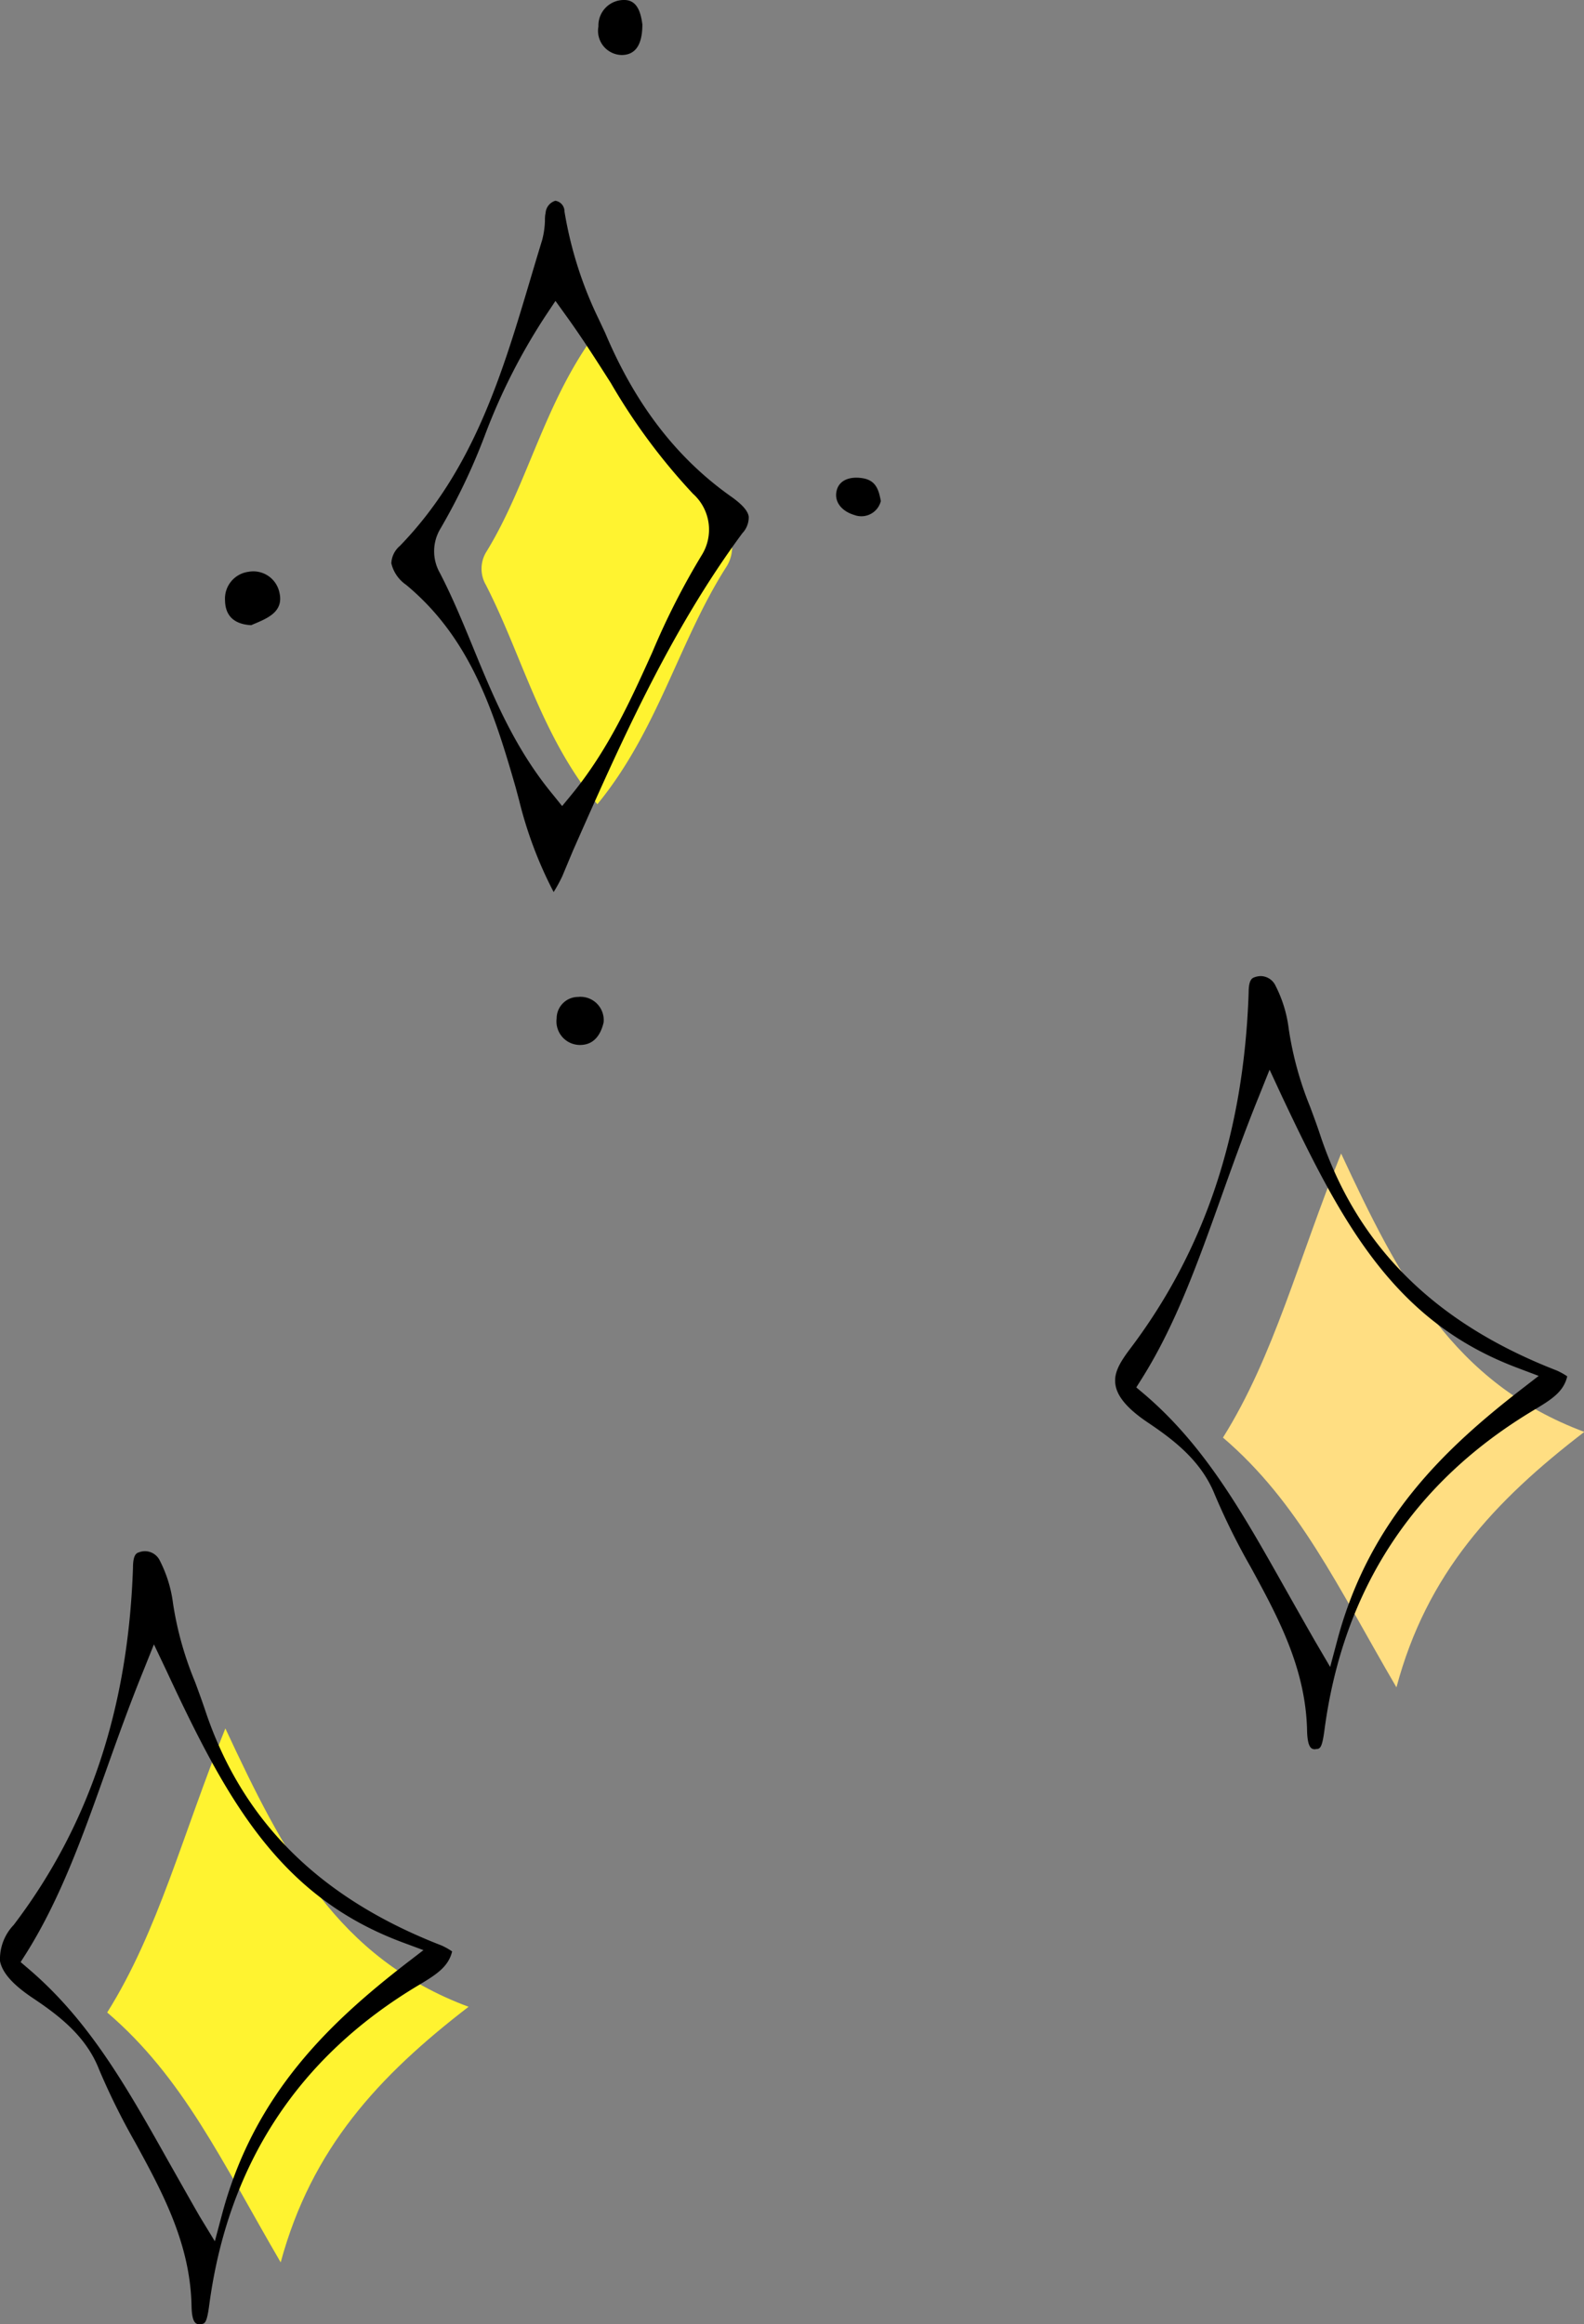 <svg xmlns="http://www.w3.org/2000/svg" viewBox="0 0 147.46 216.26"><rect x="0" y="0" width="147.46" height="216.26" fill="#808080" stroke="none"/><defs><style>.cls-1{fill:#fff330;}.cls-1,.cls-2,.cls-3{fill-rule:evenodd;}.cls-3{fill:#ffde82;}</style></defs><g id="レイヤー_2" data-name="レイヤー 2"><g id="レイヤー_1-2" data-name="レイヤー 1"><path class="cls-1" d="M55.61,74.83c-5.25-6.36-7-13.83-10.38-20.41a3,3,0,0,1,0-3C49,45.33,50.51,38.05,55,31.64c4.24,5.84,7.17,12,12,16.76a3.35,3.35,0,0,1,.64,4.31C63.21,59.62,61.28,67.92,55.61,74.83Z"/><path class="cls-2" d="M51.54,83a38,38,0,0,1-3.21-8.52L48,73.25c-2.13-7.45-4.36-14-10.2-18.84a3.36,3.36,0,0,1-1.37-2,2.24,2.24,0,0,1,.79-1.61c6.88-7.08,9.56-16.11,12.16-24.84.36-1.21.72-2.42,1.09-3.62a8.06,8.06,0,0,0,.26-1.75c0-.26,0-.51.06-.76a1.28,1.28,0,0,1,.91-1.15h0a1,1,0,0,1,.85,1,36.42,36.42,0,0,0,3.18,10L56.35,31C59.16,37.66,63,42.61,68,46.16c1.06.74,1.62,1.36,1.7,1.9a2.14,2.14,0,0,1-.59,1.55c-6.74,9.12-11.33,19.5-15.77,29.54l-1,2.39A14.2,14.2,0,0,1,51.54,83Zm-.75-53.62A56.32,56.32,0,0,0,45.14,40.5,57.54,57.54,0,0,1,41,49.19a4.07,4.07,0,0,0-.05,4.12c1.14,2.2,2.08,4.47,3.07,6.88,1.9,4.63,3.87,9.41,7.44,13.73L52.33,75l.89-1.08c3.41-4.16,5.49-8.77,7.51-13.24a68.87,68.87,0,0,1,4.58-9,4.48,4.48,0,0,0-.8-5.74,56.77,56.77,0,0,1-7.65-10.31c-1.32-2.07-2.68-4.21-4.2-6.31L51.71,28Z"/><path class="cls-2" d="M23.38,58.17c-1.46-.08-2.4-.76-2.43-2.29a2.52,2.52,0,0,1,2.2-2.68A2.48,2.48,0,0,1,26,55.08C26.48,57,24.78,57.57,23.38,58.17Z"/><path class="cls-2" d="M56.19,95.14c-.26,1.12-.87,2-2,2.08a2.19,2.19,0,0,1-2.37-2.46,2,2,0,0,1,2-2A2.16,2.16,0,0,1,56.19,95.14Z"/><path class="cls-2" d="M59.8,2.27c0,1.41-.35,2.84-1.92,2.85a2.25,2.25,0,0,1-2.17-2.66A2.37,2.37,0,0,1,58.12,0C59.34,0,59.66,1.2,59.8,2.27Z"/><path class="cls-2" d="M82,46.62a1.87,1.87,0,0,1-2.46,1.3c-1.12-.33-1.9-1.17-1.66-2.24s1.33-1.37,2.45-1.18C81.6,44.71,81.82,45.68,82,46.62Z"/><path class="cls-3" d="M130,157c-5.49-9.4-9.08-17.2-16.15-23.24,4.76-7.59,7-16.55,11-26.43,5.41,11.62,10.42,21.34,22.64,25.9C139.08,139.68,132.82,146.41,130,157Z"/><path class="cls-2" d="M122.47,162.76c-.31,0-.75,0-.79-1.73-.12-5.81-2.72-10.59-5.24-15.21a63.21,63.21,0,0,1-3.35-6.75c-1.27-3.18-3.88-5.13-6.23-6.71-1.82-1.22-2.79-2.34-3-3.41s.26-2,1.27-3.35c7-9.22,10.66-20.08,11.11-33.23,0-1.27.35-1.37.57-1.45a1.78,1.78,0,0,1,.55-.1,1.54,1.54,0,0,1,1.38.89,12,12,0,0,1,1.23,4,31.41,31.41,0,0,0,2,7.29c.32.86.64,1.72.93,2.6,3.43,10.32,10.61,17.48,22,21.91a6.28,6.28,0,0,1,1,.55c-.33,1.42-1.42,2.13-3.06,3.11-11.26,6.71-17.8,16.71-19.54,29.79-.23,1.72-.41,1.78-.83,1.78ZM117.2,102c-1.32,3.25-2.44,6.38-3.52,9.41-2.18,6.09-4.23,11.84-7.37,16.84l-.53.84.76.64c5.63,4.81,9.07,10.92,13.06,18,.91,1.61,1.84,3.26,2.84,5l1.39,2.37.71-2.66c3-11.08,10-17.68,17.07-23.16l1.63-1.26-1.93-.73C129.84,123,125,114,119.3,101.92l-1.11-2.39Z"/><path class="cls-1" d="M26.13,210.5c-5.49-9.41-9.08-17.21-16.15-23.25,4.76-7.58,7-16.54,11-26.43,5.42,11.62,10.42,21.35,22.64,25.9C35.22,193.18,29,199.91,26.13,210.5Z"/><path class="cls-2" d="M18.62,216.26c-.32,0-.76,0-.79-1.73-.12-5.8-2.73-10.58-5.25-15.2a64.33,64.33,0,0,1-3.35-6.76C8,189.39,5.35,187.44,3,185.87c-1.83-1.23-2.8-2.34-3-3.41a4.6,4.6,0,0,1,1.28-3.36c7-9.21,10.65-20.08,11.1-33.23,0-1.26.35-1.37.57-1.44a1.62,1.62,0,0,1,.56-.1,1.54,1.54,0,0,1,1.37.88,12,12,0,0,1,1.23,4,31.27,31.27,0,0,0,2.05,7.29c.32.87.64,1.73.93,2.6,3.43,10.32,10.61,17.49,22,21.91a6.1,6.1,0,0,1,1,.56c-.34,1.41-1.43,2.13-3.07,3.11-11.26,6.7-17.79,16.7-19.54,29.78-.23,1.72-.41,1.78-.83,1.78Zm-5.28-60.79c-1.32,3.25-2.44,6.39-3.52,9.42C7.65,171,5.59,176.72,2.45,181.73l-.53.83.76.65c5.63,4.81,9.08,10.91,13.06,18,.91,1.6,1.84,3.26,2.84,5L20,208.54l.71-2.66c3-11.09,10-17.69,17.07-23.17l1.64-1.26-1.94-.72c-11.47-4.27-16.35-13.18-22-25.31L14.33,153Z"/></g></g></svg>